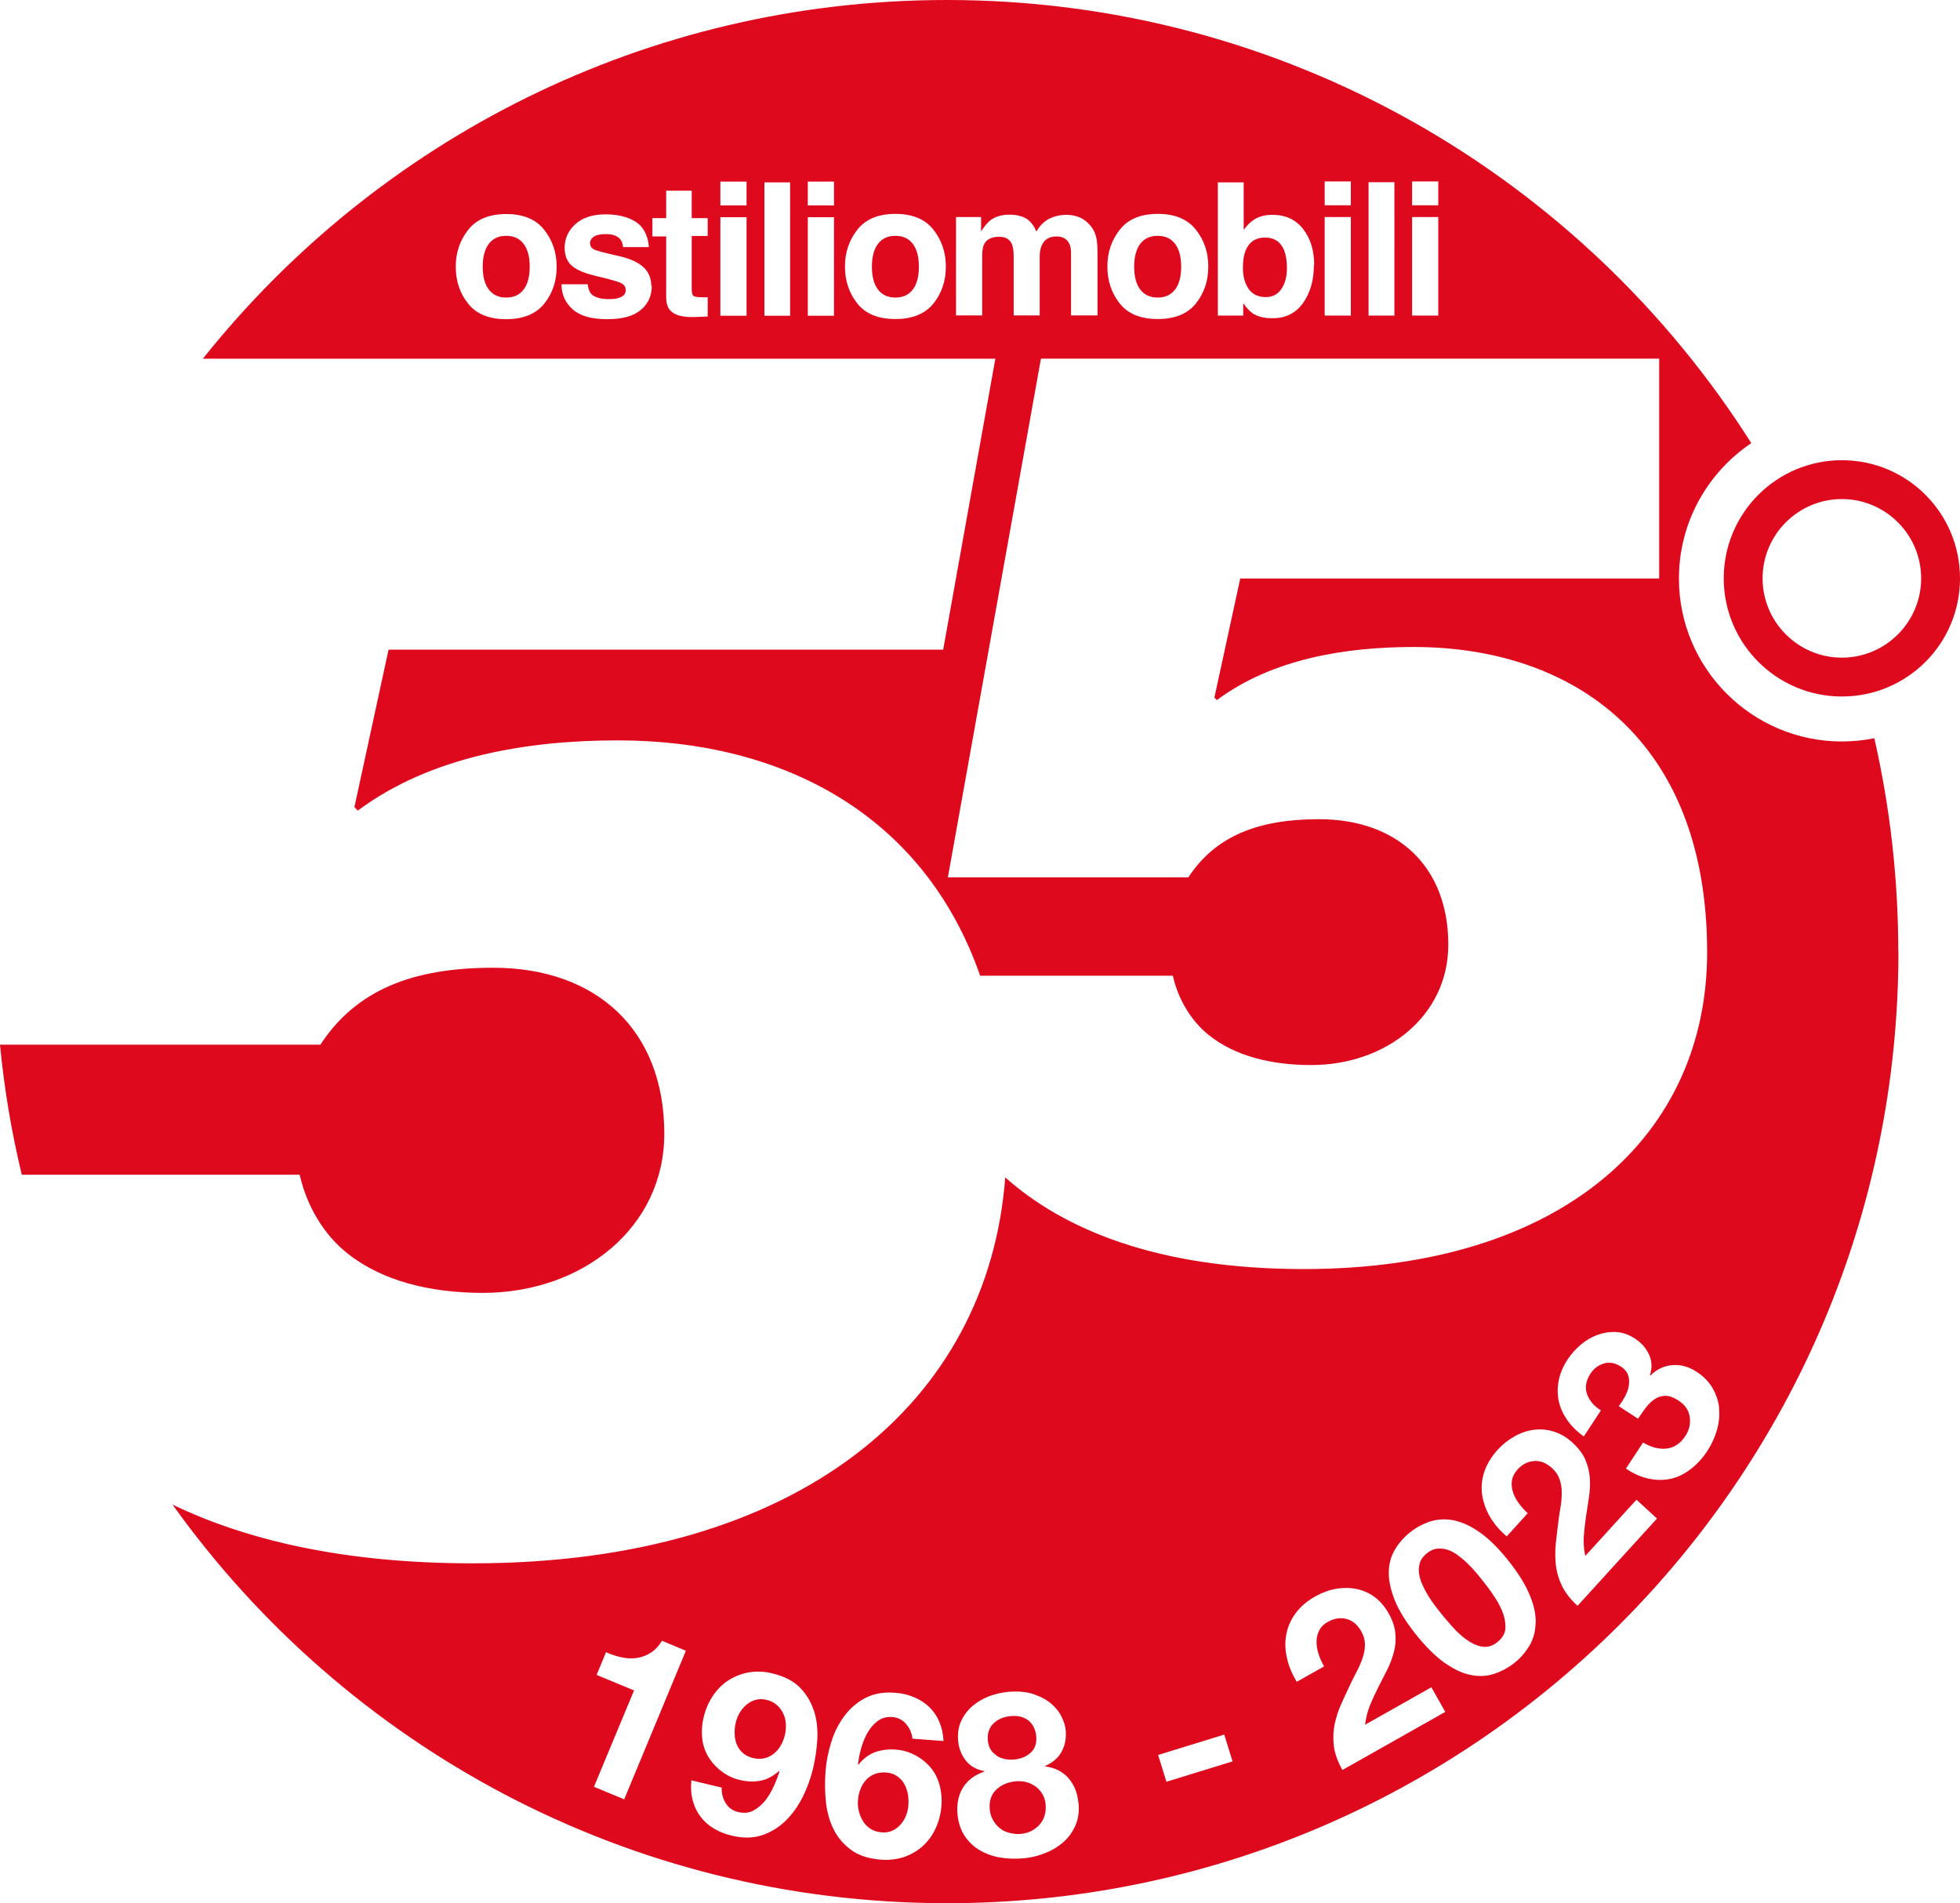 <?xml version="1.0" encoding="UTF-8"?>
<svg id="Livello_2" xmlns="http://www.w3.org/2000/svg" viewBox="0 0 125.1 121.46"><defs><style>.cls-1{fill:#df091e;}</style></defs><g id="Livello_1-2"><path class="cls-1" d="M19.13,74.97H1.39c-.65-2.7-1.12-5.47-1.39-8.3H20.45c2.29-3.5,5.9-4.91,11.03-4.91,6.55,0,10.92,3.93,10.92,10.59,0,6.01-5.24,10.16-11.58,10.16-3.38,0-6.44-.77-8.63-2.51-1.53-1.2-2.62-3.06-3.06-5.02Zm98.43-30.52c-4.16,0-7.54-3.38-7.54-7.54s3.37-7.54,7.54-7.54,7.54,3.37,7.54,7.54-3.37,7.54-7.54,7.54m0-12.6c-2.79,0-5.06,2.27-5.06,5.06s2.27,5.06,5.06,5.06,5.06-2.27,5.06-5.06-2.27-5.06-5.06-5.06M32.31,15.05c-.48,0-.85,.17-1.11,.51-.26,.34-.39,.83-.39,1.46s.13,1.12,.39,1.46c.26,.34,.63,.51,1.11,.51s.85-.17,1.11-.51c.26-.34,.39-.83,.39-1.46s-.13-1.12-.39-1.46c-.26-.34-.63-.51-1.11-.51Zm41.58,0c-.48,0-.85,.17-1.11,.51-.26,.34-.39,.83-.39,1.46s.13,1.12,.39,1.46c.26,.34,.63,.51,1.11,.51s.85-.17,1.11-.51c.26-.34,.39-.83,.39-1.46s-.13-1.12-.39-1.46c-.26-.34-.63-.51-1.11-.51Zm-16.74,0c-.48,0-.85,.17-1.11,.51-.26,.34-.39,.83-.39,1.46s.13,1.12,.39,1.46c.26,.34,.63,.51,1.11,.51s.85-.17,1.11-.51c.26-.34,.39-.83,.39-1.46s-.13-1.12-.39-1.46c-.26-.34-.63-.51-1.11-.51Zm8.97,98.98c-.17-.13-.37-.23-.58-.29s-.45-.08-.69-.06c-.51,.04-.92,.22-1.25,.52-.33,.31-.47,.72-.43,1.25,.02,.26,.09,.5,.21,.7,.11,.21,.26,.38,.43,.52,.17,.14,.38,.24,.61,.3,.23,.06,.47,.09,.71,.07,.25-.02,.48-.08,.68-.18,.2-.1,.38-.23,.53-.4,.15-.16,.26-.36,.33-.58,.07-.22,.09-.46,.07-.71-.02-.24-.08-.46-.19-.65-.11-.19-.25-.35-.42-.49Zm-16.55-5.23c-.17-.15-.39-.26-.65-.32-.24-.06-.46-.06-.68,0-.22,.06-.41,.16-.58,.3-.17,.14-.32,.31-.44,.51-.12,.2-.21,.42-.26,.65-.06,.24-.08,.48-.07,.71,0,.24,.05,.46,.13,.67,.08,.21,.21,.39,.38,.54,.17,.16,.38,.26,.64,.33,.28,.07,.53,.07,.75,.02,.22-.05,.42-.15,.6-.29,.17-.14,.32-.31,.44-.52,.12-.21,.21-.43,.27-.68,.05-.23,.07-.46,.06-.7-.02-.24-.07-.47-.17-.67s-.23-.39-.41-.54Zm14.02,3.24c.33,.2,.71,.29,1.13,.25,.44-.04,.79-.18,1.07-.44,.27-.25,.39-.6,.35-1.04-.01-.14-.04-.28-.1-.44-.05-.16-.14-.3-.26-.44-.12-.14-.29-.25-.5-.33-.21-.08-.47-.11-.79-.08-.2,.02-.4,.07-.58,.14-.18,.08-.35,.18-.48,.31-.14,.13-.24,.28-.31,.47-.07,.18-.09,.39-.07,.62,.04,.44,.22,.76,.55,.96Zm-8.49,4.22c.13,.19,.29,.35,.49,.47s.43,.19,.69,.21c.25,.02,.48-.02,.68-.11,.2-.09,.37-.22,.52-.39,.15-.17,.27-.36,.35-.58,.09-.22,.14-.45,.15-.68,.02-.24,0-.48-.04-.72-.05-.23-.13-.45-.24-.64s-.27-.35-.46-.48c-.19-.13-.42-.2-.68-.22-.27-.02-.52,.01-.74,.1-.22,.09-.4,.21-.55,.38-.15,.17-.27,.36-.35,.58-.09,.22-.14,.46-.16,.72-.02,.23,0,.47,.06,.7,.06,.23,.15,.45,.28,.64ZM80.75,15.16c-.6,0-1.01,.27-1.24,.81-.12,.29-.18,.66-.18,1.12,0,.54,.12,.99,.36,1.34,.24,.35,.61,.53,1.1,.53,.43,0,.76-.17,.99-.51,.24-.34,.36-.79,.36-1.35,0-.45-.06-.82-.17-1.11-.22-.55-.63-.83-1.22-.83Zm40.42,45.57c0,33.54-27.19,60.73-60.73,60.73-20.38,0-38.42-10.04-49.43-25.44,4.71,2.27,10.95,3.75,19.16,3.75,20.93,0,32.91-10.32,33.99-24.63,3.73,3.32,9.71,5.85,19.05,5.85,16.59,0,25.75-8.58,25.75-20.22,0-13.54-8.5-19.48-18.74-19.48-4.29,0-9,.74-12.55,3.39l-.16-.16,1.65-7.6h26.74v-14.03h-39.46l-5.94,33.1h15.35c1.73-2.64,4.46-3.71,8.34-3.71,4.95,0,8.25,2.97,8.25,8.01,0,4.54-3.96,7.68-8.75,7.68-2.56,0-4.87-.58-6.52-1.9-1.15-.91-1.98-2.31-2.31-3.8h-12.3c-3.61-10.34-12.68-15.02-23.12-15.02-5.68,0-11.9,.98-16.6,4.48l-.22-.22,2.18-10.05H60.2l3.33-18.57H12.95C24.08,8.93,41.22,0,60.44,0c21.6,0,40.57,11.28,51.34,28.28-2.78,1.87-4.62,5.04-4.62,8.64,0,5.74,4.67,10.4,10.4,10.4,.71,0,1.4-.07,2.07-.21,1,4.38,1.53,8.94,1.53,13.62ZM35.53,17.02c0-.91-.27-1.69-.8-2.36-.53-.67-1.34-1-2.42-1s-1.89,.33-2.42,1c-.53,.67-.8,1.45-.8,2.36s.26,1.71,.8,2.37c.53,.66,1.34,.98,2.42,.98s1.89-.33,2.42-.98c.53-.66,.8-1.44,.8-2.37Zm6.04,1.23c0-.47-.16-.87-.48-1.18-.33-.31-.82-.54-1.47-.7-.98-.22-1.56-.37-1.72-.46-.16-.08-.24-.22-.24-.41,0-.15,.08-.28,.23-.39,.15-.11,.41-.17,.77-.17,.44,0,.75,.11,.93,.33,.1,.12,.16,.29,.18,.5h1.65c-.07-.77-.36-1.31-.85-1.62-.5-.31-1.14-.47-1.92-.47-.83,0-1.47,.21-1.93,.63-.46,.42-.68,.92-.68,1.5,0,.49,.15,.87,.44,1.13,.29,.27,.8,.49,1.51,.66,.99,.23,1.57,.4,1.72,.5,.15,.1,.23,.24,.23,.42s-.1,.34-.29,.43c-.19,.1-.45,.14-.77,.14-.55,0-.93-.11-1.14-.33-.12-.12-.19-.33-.23-.62h-1.67c0,.65,.24,1.18,.71,1.6,.47,.42,1.2,.63,2.2,.63s1.69-.2,2.15-.59c.47-.39,.7-.9,.7-1.53Zm3.6-4.33h-1.02v-1.75h-1.63v1.75h-.88v1.17h.88v3.87c0,.39,.09,.68,.28,.87,.28,.3,.82,.43,1.59,.4l.78-.03v-1.23c-.05,0-.11,0-.16,0-.06,0-.11,0-.16,0-.33,0-.54-.03-.6-.1-.07-.06-.1-.22-.1-.48v-3.33h1.02v-1.17Zm2.48-.06h-1.67v6.29h1.67v-6.29Zm0-2.27h-1.67v1.52h1.67v-1.52Zm2.78,.05h-1.64v8.51h1.64V11.65Zm2.8,2.22h-1.67v6.29h1.67v-6.29Zm0-2.27h-1.67v1.52h1.67v-1.52Zm7.14,5.42c0-.91-.27-1.69-.8-2.36-.53-.67-1.34-1-2.42-1s-1.89,.33-2.42,1c-.53,.67-.8,1.45-.8,2.36s.27,1.71,.8,2.37c.53,.66,1.34,.98,2.42,.98s1.89-.33,2.42-.98c.53-.66,.8-1.44,.8-2.37Zm9.68-.83c0-.41-.02-.72-.06-.93-.06-.32-.18-.59-.36-.81-.22-.27-.46-.46-.73-.57-.27-.11-.54-.16-.82-.16-.42,0-.79,.09-1.13,.26-.32,.17-.59,.44-.8,.81-.12-.31-.3-.56-.54-.76-.3-.21-.69-.32-1.17-.32-.51,0-.92,.12-1.24,.37-.18,.14-.37,.37-.58,.7v-.92h-1.6v6.28h1.67v-3.79c0-.34,.04-.6,.13-.77,.16-.3,.48-.46,.95-.46,.4,0,.68,.15,.81,.46,.08,.17,.12,.44,.12,.81v3.75h1.66v-3.75c0-.28,.04-.52,.13-.72,.17-.38,.49-.57,.94-.57,.39,0,.66,.15,.81,.44,.08,.15,.12,.35,.12,.59v4.01h1.69v-3.97Zm7.07,.83c0-.91-.26-1.69-.8-2.36-.53-.67-1.34-1-2.42-1s-1.89,.33-2.42,1c-.53,.67-.8,1.45-.8,2.36s.27,1.71,.8,2.37c.53,.66,1.34,.98,2.42,.98s1.89-.33,2.42-.98c.53-.66,.8-1.44,.8-2.37Zm6.76-.09c0-.94-.24-1.71-.71-2.31-.47-.6-1.12-.9-1.96-.9-.46,0-.84,.1-1.14,.29-.25,.15-.48,.38-.69,.67v-3.03h-1.65v8.5h1.62v-.79c.22,.31,.42,.52,.61,.65,.32,.21,.74,.31,1.26,.31,.83,0,1.48-.32,1.94-.96,.46-.64,.7-1.45,.7-2.43Zm2.34-3.07h-1.67v6.29h1.67v-6.29Zm0-2.27h-1.67v1.52h1.67v-1.52Zm2.78,.05h-1.65v8.51h1.65V11.65Zm2.8,2.22h-1.67v6.29h1.67v-6.29Zm0-2.27h-1.67v1.52h1.67v-1.52ZM43.78,105.35l-1.53-.64c-.2,.34-.44,.59-.72,.77-.27,.17-.56,.28-.88,.33-.31,.05-.63,.03-.97-.04-.34-.07-.67-.18-1-.33l-.6,1.45,2.39,.99-2.56,6.15,1.93,.8,3.94-9.49Zm8.16,3.81c-.18-.56-.48-1.05-.89-1.47-.42-.42-1.01-.72-1.77-.9-.52-.13-1.02-.14-1.5-.06-.47,.09-.9,.26-1.29,.51-.39,.25-.72,.58-.99,.99-.27,.4-.47,.86-.59,1.37-.1,.4-.13,.81-.1,1.23,.03,.42,.14,.81,.34,1.18,.21,.38,.5,.72,.86,1,.36,.28,.76,.48,1.19,.58,.49,.12,.93,.13,1.35,.05,.41-.08,.8-.29,1.18-.62l.02,.04c-.09,.27-.2,.58-.35,.91-.15,.34-.33,.64-.54,.92-.22,.27-.47,.49-.76,.65-.29,.16-.62,.19-.99,.1-.35-.08-.62-.28-.8-.58-.18-.3-.26-.63-.25-.98l-1.93-.46c-.05,.45-.02,.87,.08,1.26,.1,.39,.26,.73,.49,1.04,.23,.31,.51,.56,.86,.77,.34,.21,.73,.36,1.16,.46,.71,.17,1.36,.16,1.92-.03,.57-.19,1.07-.5,1.5-.92,.43-.42,.8-.93,1.09-1.51s.51-1.19,.66-1.8c.15-.63,.24-1.27,.28-1.91,.03-.65-.04-1.25-.22-1.81Zm2.83,3.39c.03-.28,.09-.6,.19-.96,.1-.36,.23-.69,.4-.99,.17-.31,.39-.56,.65-.76s.58-.29,.95-.26c.36,.03,.65,.18,.88,.45s.36,.58,.4,.93l1.98,.15c-.02-.46-.12-.88-.27-1.24-.16-.37-.38-.68-.65-.94-.27-.26-.6-.47-.97-.62-.37-.16-.78-.25-1.21-.28-.73-.06-1.36,.06-1.9,.34-.53,.28-.98,.67-1.34,1.16-.36,.49-.64,1.04-.83,1.67-.19,.62-.32,1.25-.36,1.89-.05,.65-.04,1.3,.03,1.94,.07,.64,.24,1.22,.5,1.74,.26,.52,.64,.95,1.12,1.3,.48,.35,1.11,.55,1.88,.61,.54,.04,1.03-.02,1.49-.17,.45-.16,.85-.39,1.19-.7,.34-.31,.62-.69,.82-1.13,.2-.44,.33-.92,.37-1.45,.03-.41,0-.82-.1-1.23-.1-.41-.27-.78-.52-1.11-.27-.34-.61-.63-1.01-.85s-.83-.35-1.27-.38c-.5-.04-.94,.02-1.34,.16-.39,.15-.75,.41-1.06,.8l-.03-.03Zm14.06,2.52c-.05-.64-.27-1.17-.63-1.59-.37-.42-.87-.67-1.49-.75v-.03c.48-.21,.83-.51,1.05-.91,.22-.4,.3-.86,.26-1.36-.02-.25-.1-.53-.25-.84-.14-.31-.36-.59-.65-.84-.29-.26-.66-.46-1.12-.62-.45-.16-1-.21-1.63-.16-.42,.04-.83,.13-1.23,.28-.4,.15-.75,.36-1.06,.62-.31,.26-.55,.58-.72,.94-.18,.37-.24,.78-.21,1.24,.04,.51,.21,.94,.49,1.3s.68,.59,1.19,.68v.03c-.6,.2-1.05,.53-1.35,1-.3,.47-.42,1.03-.37,1.68,.05,.56,.2,1.02,.45,1.41,.25,.38,.57,.69,.96,.92,.39,.23,.82,.39,1.29,.47,.47,.08,.96,.1,1.46,.06,.48-.04,.94-.14,1.39-.32,.45-.17,.84-.4,1.18-.69,.34-.29,.6-.65,.79-1.07,.19-.42,.26-.9,.21-1.45Zm9.84-2.66l-.53-1.71-4.22,1.3,.53,1.71,4.22-1.3Zm13.57-3.17l-.88-1.56-4.23,2.39c.05-.43,.15-.84,.31-1.24,.16-.39,.34-.78,.53-1.15,.19-.37,.38-.75,.57-1.12,.19-.38,.33-.76,.43-1.14,.1-.39,.13-.78,.09-1.19-.04-.41-.18-.83-.44-1.29-.25-.43-.55-.78-.91-1.04-.36-.26-.75-.42-1.17-.5-.42-.08-.85-.08-1.29,0-.44,.08-.87,.24-1.28,.47-.54,.3-.96,.66-1.27,1.08-.31,.42-.51,.87-.6,1.35s-.08,.98,.04,1.5c.11,.52,.32,1.02,.63,1.53l1.74-.98c-.13-.24-.25-.49-.34-.76-.09-.27-.14-.54-.14-.8,0-.26,.05-.51,.17-.73,.11-.23,.3-.42,.57-.56,.39-.22,.78-.28,1.17-.18s.71,.37,.95,.8c.15,.27,.23,.55,.23,.83,0,.28-.05,.56-.14,.83-.09,.27-.2,.54-.34,.81s-.27,.52-.39,.77c-.23,.48-.45,.95-.65,1.4-.2,.45-.34,.9-.43,1.35-.08,.45-.09,.9-.03,1.37,.07,.47,.25,.96,.54,1.48l6.57-3.71Zm5.78-5.66c.01-.54-.11-1.14-.39-1.8-.27-.66-.73-1.4-1.37-2.2-.62-.78-1.22-1.37-1.8-1.78-.58-.41-1.13-.66-1.66-.77-.53-.11-1.02-.08-1.49,.06-.47,.15-.9,.38-1.31,.7-.4,.32-.72,.69-.97,1.11-.25,.42-.38,.9-.39,1.43-.01,.53,.12,1.13,.38,1.79,.27,.66,.71,1.38,1.33,2.16,.64,.8,1.25,1.41,1.84,1.83,.59,.41,1.14,.68,1.67,.78,.52,.11,1.02,.09,1.48-.06,.47-.15,.9-.38,1.3-.69,.41-.32,.73-.7,.98-1.12,.25-.42,.38-.9,.39-1.44Zm7.75-6.66l-1.32-1.21-3.27,3.59c-.09-.43-.12-.85-.09-1.27s.08-.84,.14-1.26c.07-.42,.13-.83,.19-1.25s.08-.82,.05-1.22c-.03-.4-.13-.78-.29-1.16-.16-.37-.44-.73-.82-1.08-.37-.34-.77-.57-1.19-.7-.43-.13-.85-.17-1.27-.11-.42,.05-.83,.19-1.22,.41-.4,.22-.75,.5-1.07,.84-.42,.46-.7,.93-.87,1.42-.16,.49-.21,.98-.14,1.47,.07,.49,.24,.96,.5,1.41,.27,.46,.62,.87,1.07,1.25l1.34-1.48c-.2-.18-.39-.39-.56-.62-.17-.23-.3-.47-.38-.71-.08-.25-.11-.5-.07-.75,.04-.25,.16-.49,.36-.71,.3-.33,.65-.51,1.06-.54,.4-.03,.79,.13,1.15,.46,.23,.21,.39,.45,.48,.72,.09,.27,.13,.55,.13,.84,0,.29-.02,.58-.07,.88s-.1,.58-.13,.85c-.07,.53-.13,1.04-.18,1.53-.05,.49-.04,.96,.01,1.41,.06,.45,.19,.89,.4,1.31,.21,.42,.54,.84,.98,1.24l5.08-5.58Zm3.96-7.04c-.04-.45-.19-.88-.42-1.29-.24-.41-.58-.76-1.03-1.05-.49-.32-1-.46-1.53-.42s-1,.26-1.42,.67l-.02-.02c.15-.48,.13-.92-.06-1.33-.19-.41-.49-.75-.91-1.02-.38-.25-.78-.39-1.19-.41-.41-.02-.8,.04-1.19,.18-.38,.14-.74,.35-1.07,.63-.33,.28-.6,.59-.83,.93-.29,.44-.48,.89-.57,1.34-.09,.45-.09,.9,0,1.33,.09,.43,.28,.83,.55,1.22,.27,.38,.62,.73,1.05,1.03l1.09-1.66c-.45-.28-.74-.63-.89-1.05-.14-.42-.07-.84,.22-1.29,.21-.32,.49-.54,.85-.65s.72-.05,1.09,.19c.25,.16,.4,.35,.47,.56s.08,.44,.04,.68c-.04,.24-.13,.46-.25,.69-.12,.22-.25,.42-.39,.6l1.23,.8c.14-.21,.29-.43,.46-.66,.16-.22,.35-.41,.56-.56,.21-.15,.44-.23,.69-.24,.26-.01,.55,.09,.87,.3,.42,.27,.66,.62,.72,1.05,.06,.43-.03,.84-.29,1.23-.17,.25-.35,.44-.57,.57-.21,.13-.43,.2-.66,.22-.23,.02-.47,0-.73-.07-.25-.07-.49-.18-.73-.32l-1.09,1.66c.49,.34,.98,.55,1.47,.65s.95,.1,1.4,0c.45-.1,.87-.31,1.27-.62s.76-.7,1.07-1.18c.27-.42,.47-.86,.6-1.32,.13-.46,.17-.92,.13-1.37Zm-14.46,11.84c-.24-.34-.46-.62-.64-.85-.11-.14-.24-.3-.4-.49-.16-.19-.33-.38-.53-.57-.19-.19-.39-.36-.6-.52-.21-.16-.43-.29-.66-.37-.23-.08-.46-.11-.69-.09-.23,.02-.46,.12-.68,.3-.22,.18-.37,.37-.44,.59-.07,.22-.09,.45-.06,.68,.03,.24,.1,.48,.21,.72,.11,.25,.23,.48,.37,.71,.14,.23,.29,.44,.44,.64,.15,.2,.28,.37,.39,.5,.18,.23,.41,.5,.69,.81,.27,.31,.57,.59,.89,.83,.32,.24,.65,.4,1,.47,.35,.07,.68-.02,1.01-.28,.34-.27,.51-.58,.52-.94,0-.36-.07-.72-.23-1.09-.16-.37-.36-.72-.61-1.06Z"/></g></svg>